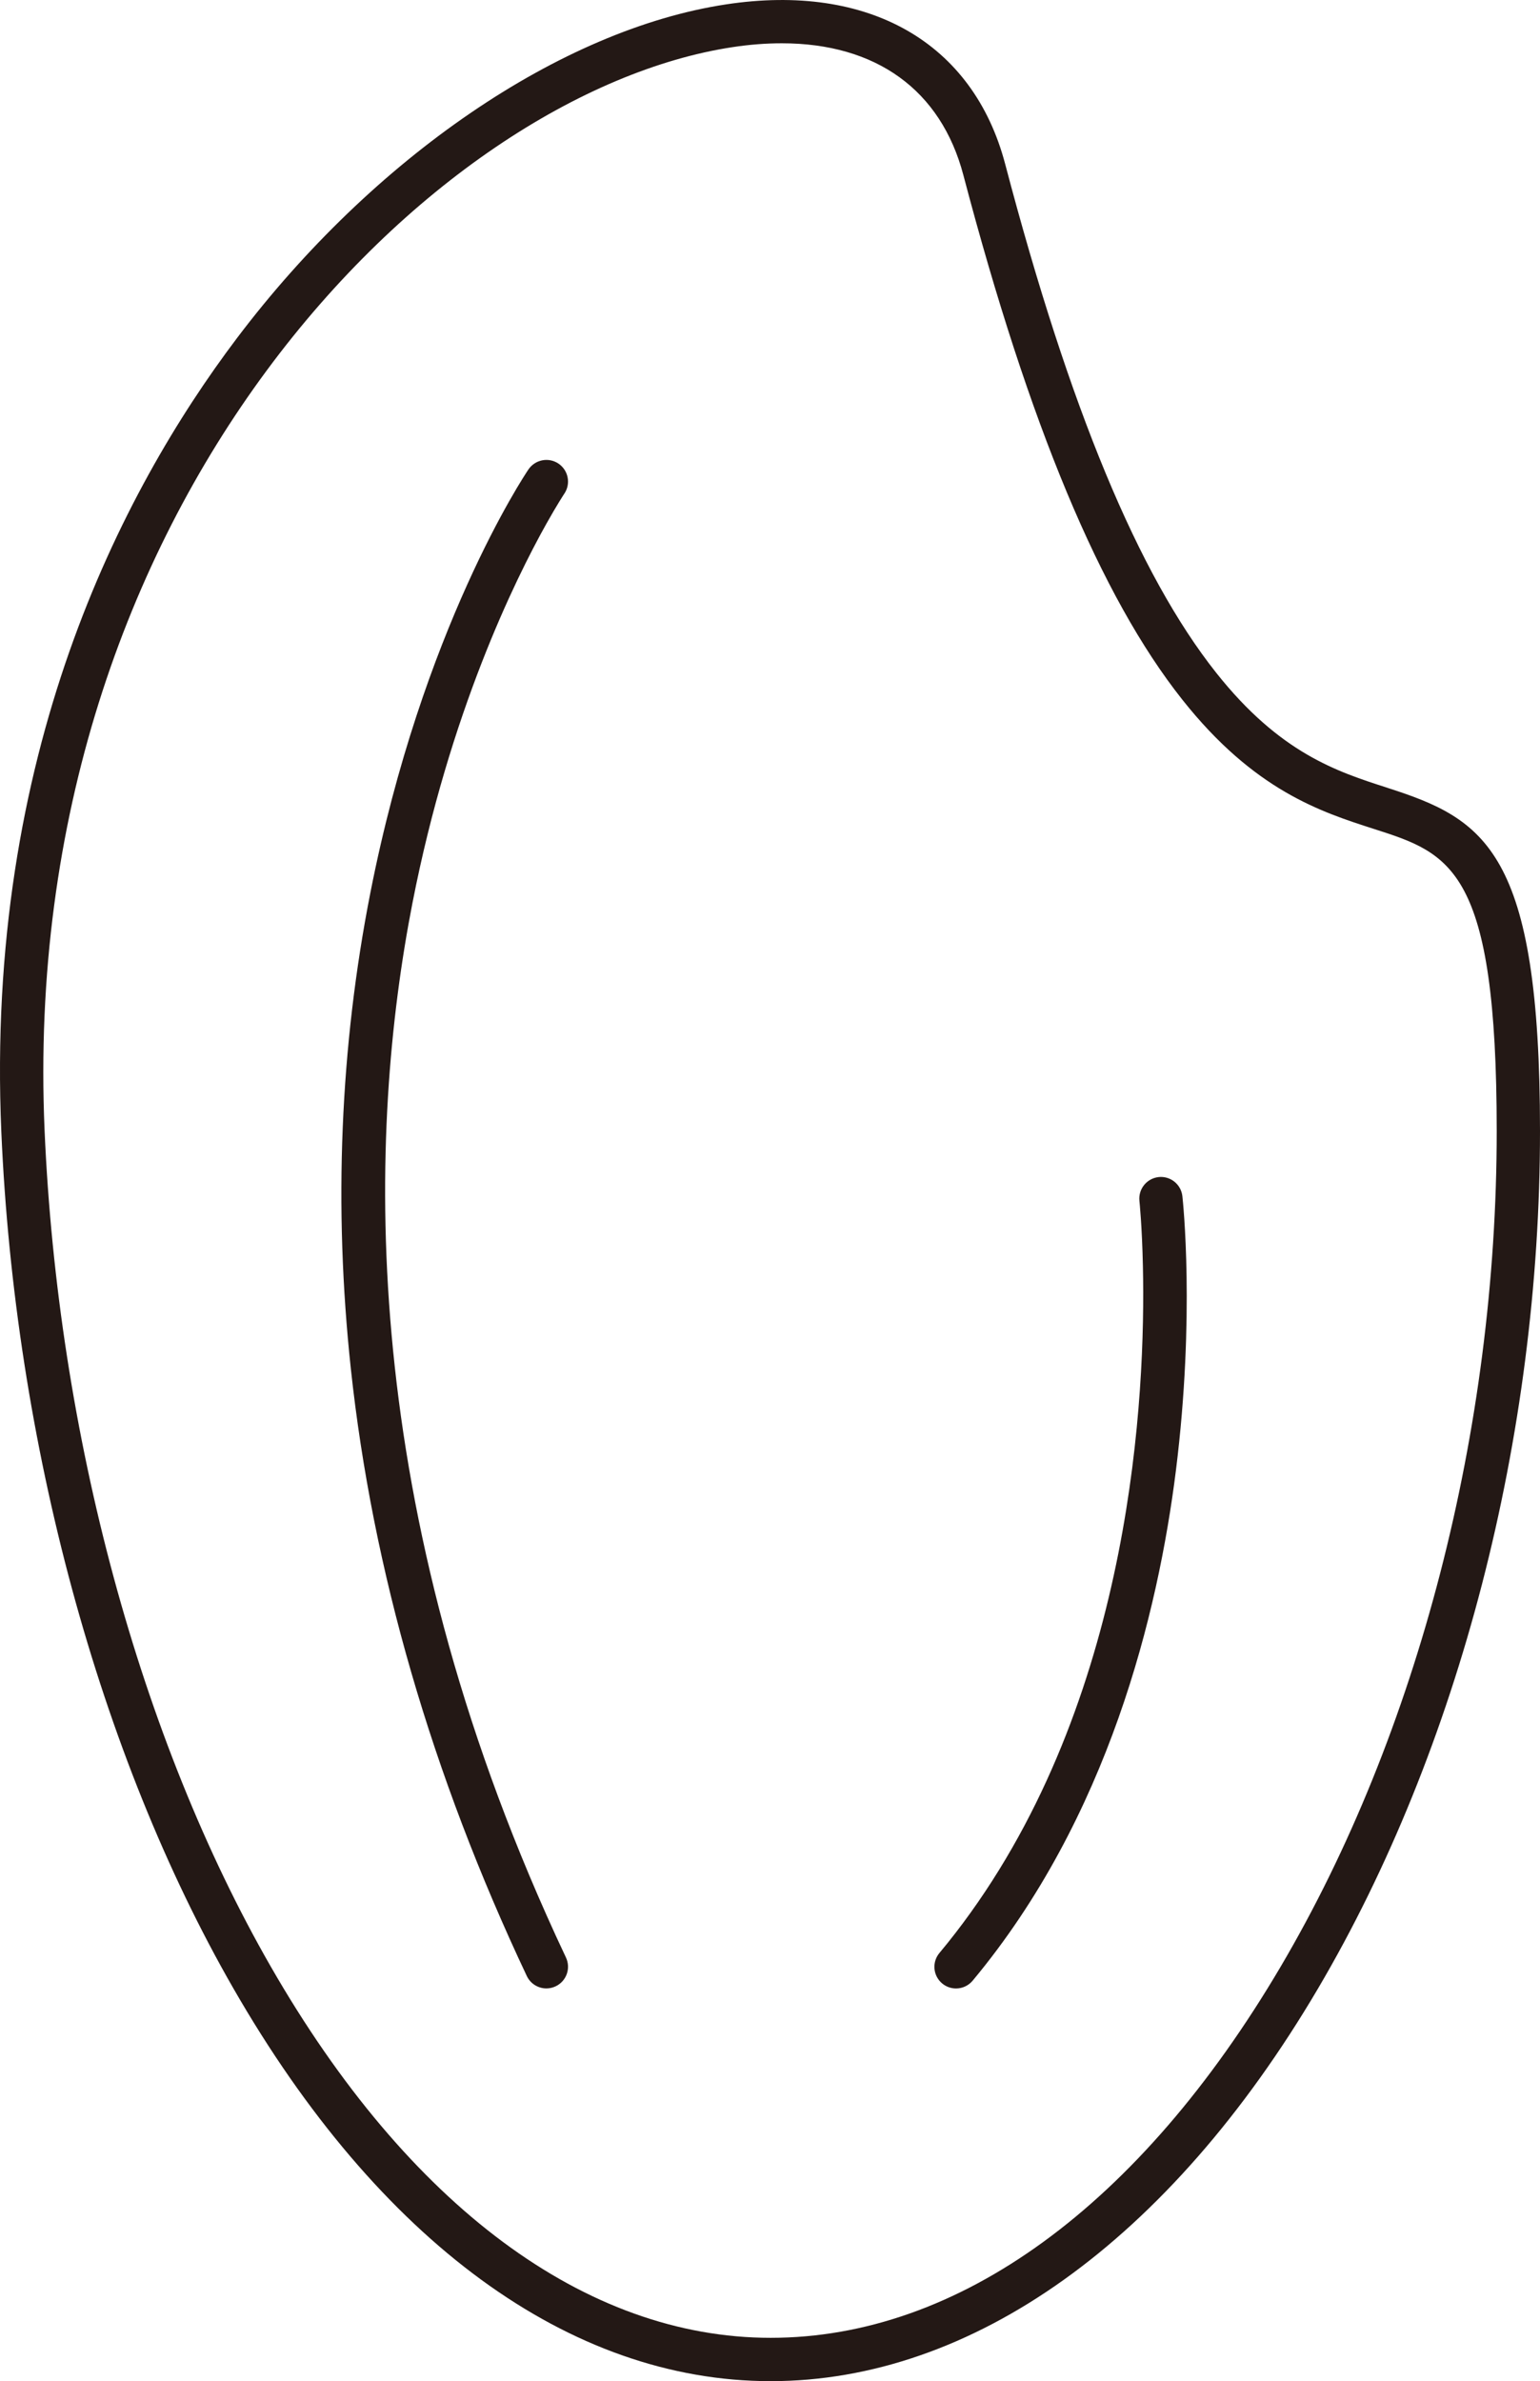 <?xml version="1.0" encoding="UTF-8"?>
<svg id="_レイヤー_1" data-name="レイヤー_1" xmlns="http://www.w3.org/2000/svg" width="323.4" height="500" viewBox="0 0 323.4 500">
  <defs>
    <style>
      .cls-1 {
        fill: #231815;
      }
    </style>
  </defs>
  <path class="cls-1" d="M291.34,165.42c-10.56-3.39-22.54-7.24-35.95-24.16-16.32-20.6-30.81-55.53-44.3-106.8C204.37,8.92,182.45-3.63,152.47.92c-34.68,5.25-74.04,32.12-102.73,70.11C25.29,103.42-3.14,158.62.28,237.7c2.83,65.29,20.57,130.82,48.7,179.78,30.57,53.22,70.65,82.53,112.86,82.53s83.62-29.28,114.94-82.44c29.63-50.29,46.62-115.92,46.62-180.06,0-58.91-11.58-65.5-32.05-72.08ZM161.84,490.91c-38.82,0-76.1-27.69-104.98-77.96-27.42-47.74-44.73-111.76-47.5-175.64C3.67,105.83,91.17,19.39,153.83,9.9c3.61-.55,7.05-.81,10.34-.81,19.76,0,33.42,9.76,38.14,27.69,13.82,52.5,28.85,88.53,45.97,110.13,15.12,19.09,29.08,23.57,40.29,27.17,16.05,5.15,25.74,8.27,25.74,63.42,0,62.57-16.53,126.52-45.36,175.45-29.62,50.27-67.66,77.96-107.11,77.96Z"/>
  <path class="cls-1" d="M86.62,189.6c7.79-39.9,21.51-67.81,28.12-79.62,2.26-4.03,3.69-6.2,3.77-6.32,1.4-2.08.85-4.9-1.23-6.31-2.08-1.4-4.9-.85-6.31,1.23-.91,1.34-22.3,33.51-33.18,88.82-6.38,32.41-7.76,66.04-4.12,99.97,4.55,42.35,16.98,85.27,36.96,127.57.78,1.64,2.41,2.6,4.11,2.6.65,0,1.31-.14,1.94-.44,2.27-1.07,3.24-3.78,2.17-6.05-1.42-3-2.79-5.99-4.11-8.96-39.86-89.49-37.46-164.63-28.12-212.5Z"/>
  <path class="cls-1" d="M243.3,247.17c-2.49.28-4.29,2.52-4.02,5.02.02.22.55,5.28.73,13.7.6,26.99-2.28,88.52-36.21,135.78-2.06,2.87-4.22,5.68-6.52,8.43-1.61,1.93-1.35,4.79.58,6.4.85.71,1.88,1.05,2.91,1.05,1.3,0,2.59-.56,3.49-1.64,28.48-34.18,38.94-77.16,42.69-107.2,4.05-32.42,1.46-56.52,1.35-57.53-.28-2.49-2.52-4.29-5.02-4.01Z"/>
</svg>